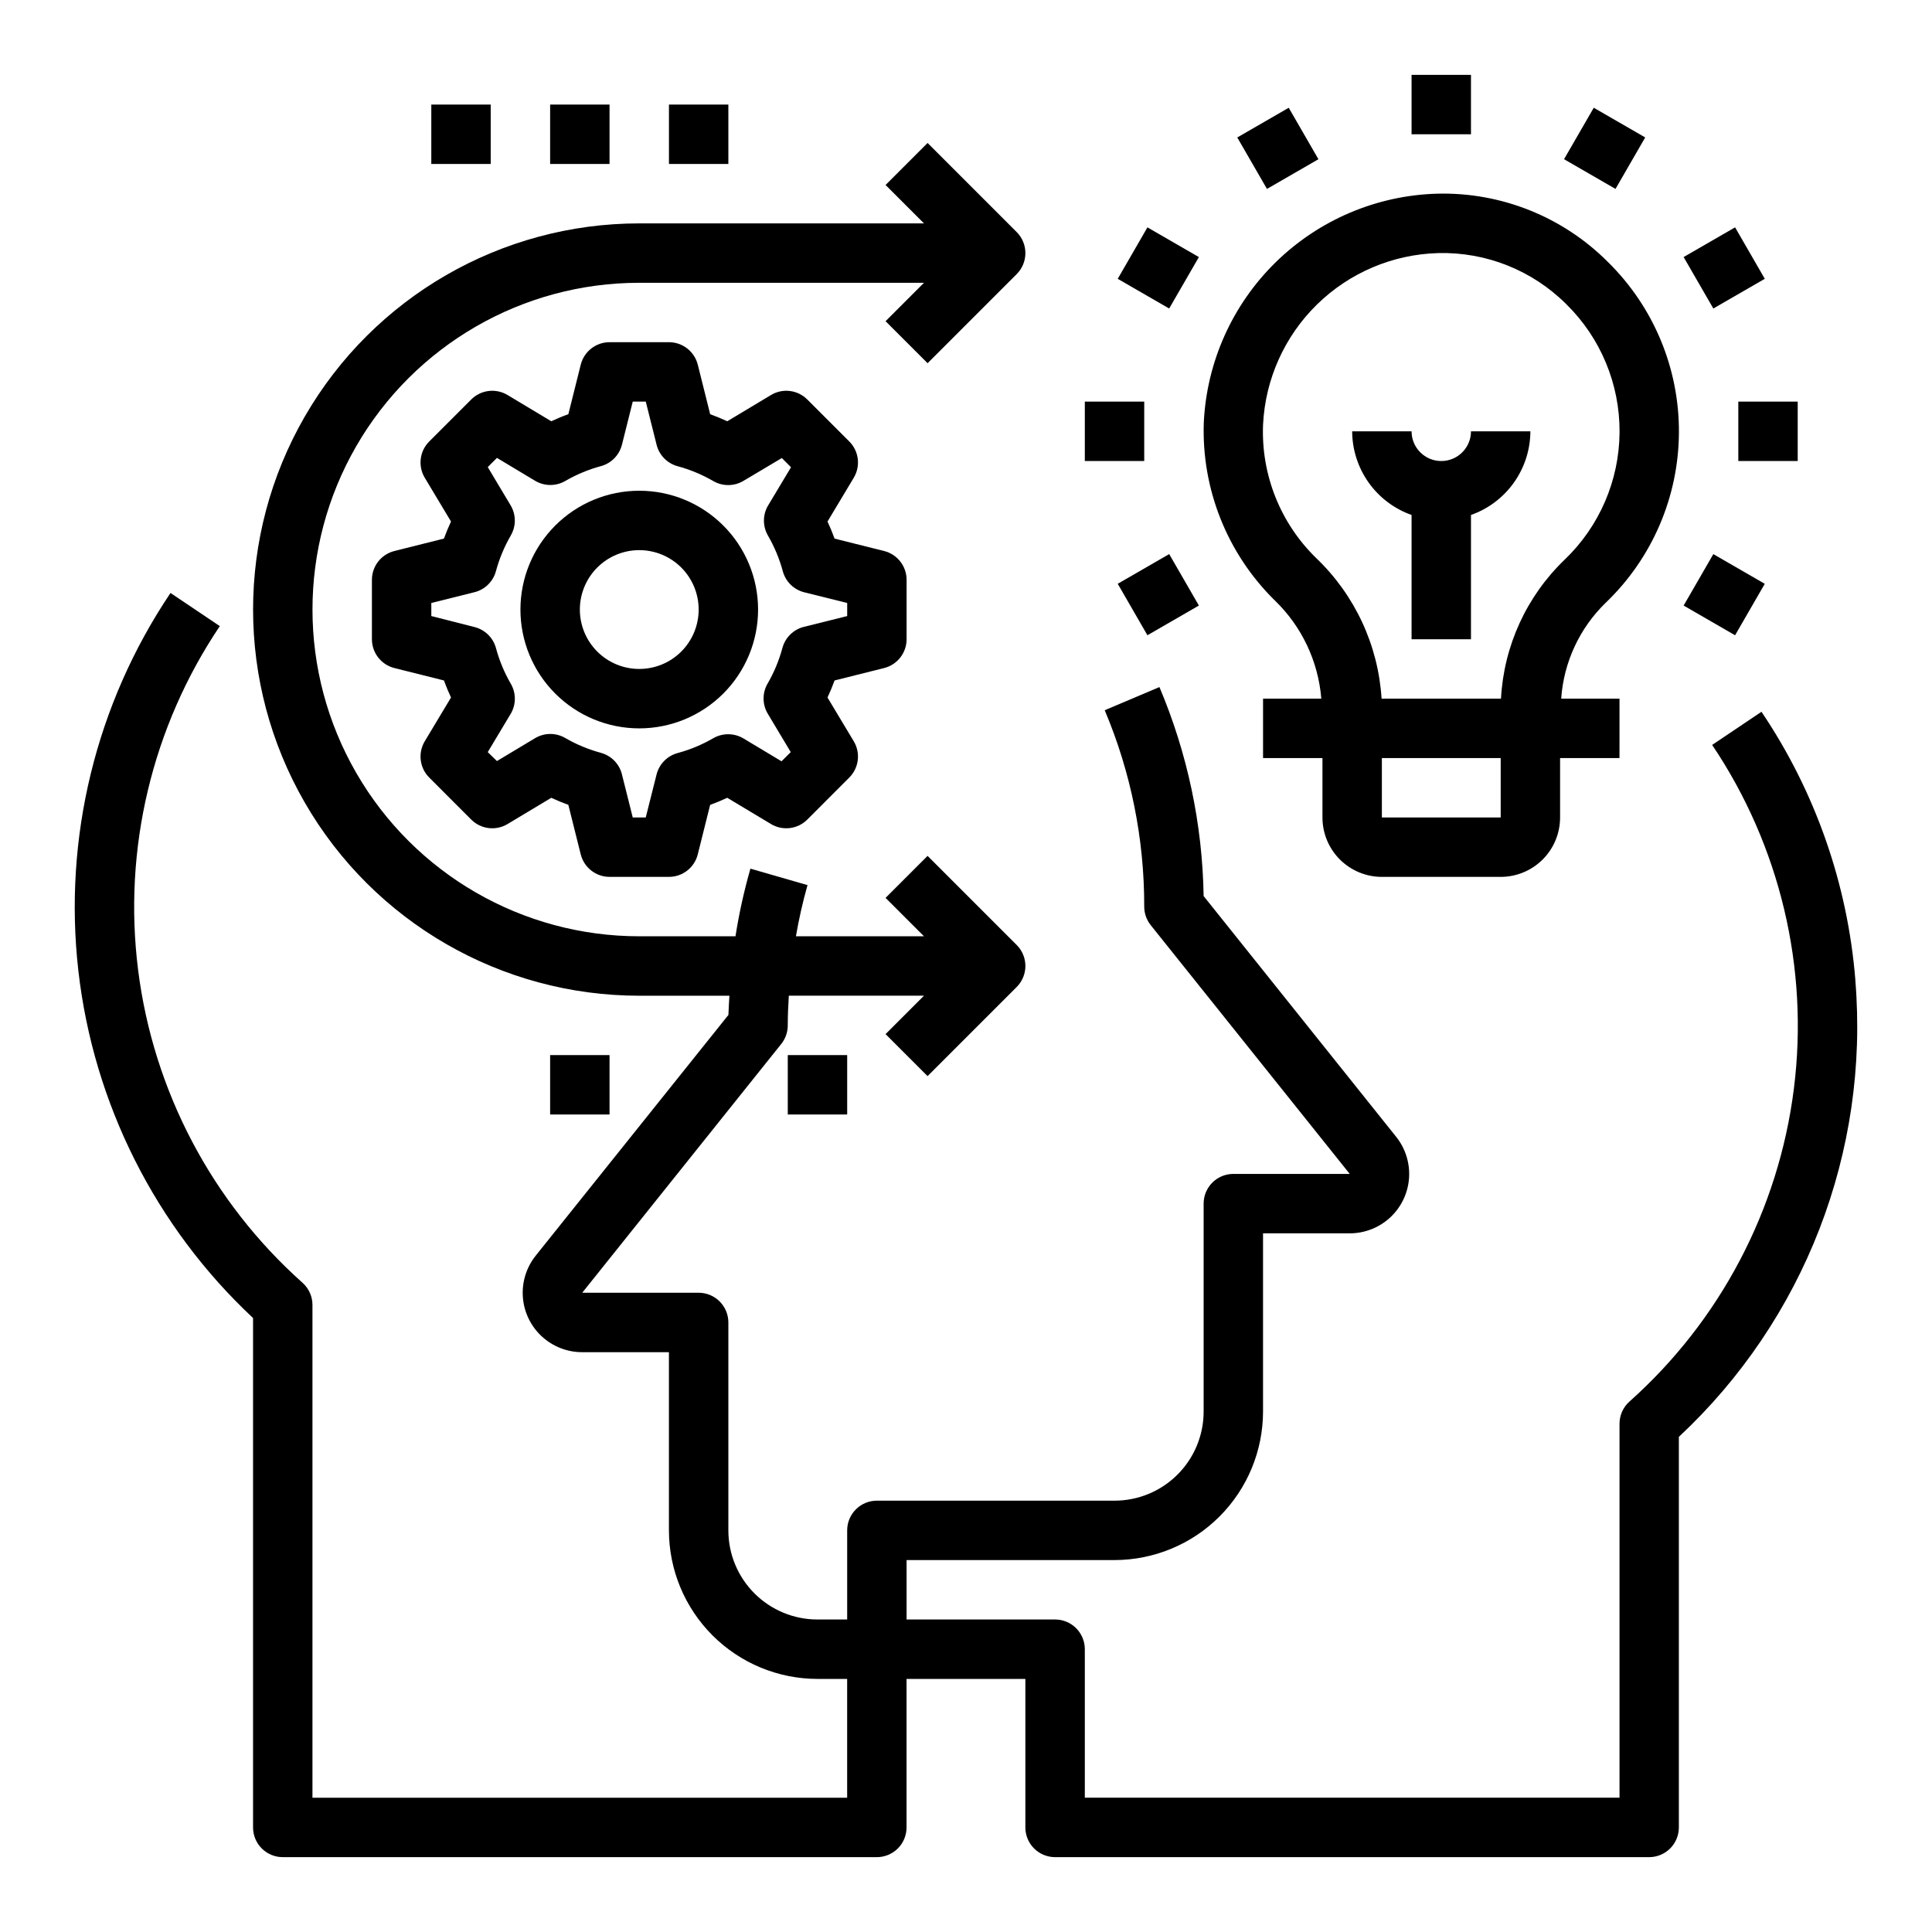 <?xml version="1.0" encoding="UTF-8"?>
<!-- Uploaded to: ICON Repo, www.iconrepo.com, Generator: ICON Repo Mixer Tools -->
<svg fill="#000000" width="800px" height="800px" version="1.1" viewBox="144 144 512 512" xmlns="http://www.w3.org/2000/svg">
 <g>
  <path d="m635.7 403.83c-2.031-25.48-10.605-50.008-24.891-71.203l-13.066 8.785h-0.004c17.996 26.762 25.688 59.133 21.656 91.125-4.035 31.992-19.516 61.445-43.586 82.902-1.668 1.492-2.621 3.625-2.621 5.863v99.109h-141.7v-39.359c0-2.086-0.832-4.09-2.309-5.566-1.477-1.477-3.477-2.305-5.566-2.305h-39.359v-15.746h55.105c10.434-0.012 20.438-4.16 27.816-11.539 7.379-7.379 11.531-17.383 11.543-27.82v-47.23h22.977c3.977 0 7.809-1.504 10.723-4.207 2.91-2.707 4.695-6.414 4.988-10.379 0.289-3.965-0.93-7.894-3.414-11l-51.016-63.793c-0.316-19.043-4.293-37.848-11.715-55.387l-14.5 6.141v-0.004c6.949 16.465 10.512 34.164 10.469 52.035 0 1.789 0.605 3.523 1.723 4.922l52.742 65.926h-30.848c-4.348 0-7.871 3.527-7.871 7.875v55.105-0.004c0 6.266-2.488 12.27-6.918 16.699-4.43 4.43-10.438 6.918-16.699 6.918h-62.977c-4.348 0-7.871 3.523-7.871 7.871v23.617h-7.875c-6.262 0-12.27-2.488-16.699-6.918-4.426-4.43-6.914-10.434-6.914-16.699v-55.105c0-2.086-0.832-4.09-2.309-5.566-1.473-1.473-3.477-2.305-5.566-2.305h-30.848l52.742-65.93v0.004c1.117-1.398 1.723-3.133 1.723-4.922 0-2.629 0.125-5.25 0.277-7.871h35.824l-10.18 10.18 11.133 11.133 23.617-23.617v-0.004c3.07-3.074 3.07-8.055 0-11.129l-23.617-23.617-11.133 11.133 10.18 10.176h-33.938c0.785-4.57 1.809-9.098 3.07-13.562l-15.129-4.359c-1.688 5.887-3.012 11.871-3.961 17.922h-25.504c-30.938 0-59.523-16.504-74.992-43.293-15.469-26.793-15.469-59.801 0-86.594s44.055-43.297 74.992-43.297h75.461l-10.18 10.18 11.133 11.133 23.617-23.617c3.07-3.074 3.07-8.059 0-11.133l-23.617-23.617-11.133 11.133 10.18 10.18h-75.461c-36.562 0-70.344 19.504-88.625 51.168-18.281 31.66-18.281 70.672 0 102.34s52.062 51.168 88.625 51.168h23.898c-0.086 1.691-0.227 3.387-0.262 5.086l-51.043 63.762h0.004c-2.496 3.106-3.727 7.039-3.438 11.012 0.289 3.973 2.07 7.691 4.992 10.398 2.918 2.711 6.758 4.215 10.742 4.207h22.977v47.23c0.012 10.438 4.164 20.441 11.543 27.82 7.379 7.379 17.383 11.527 27.816 11.539h7.871v31.488h-141.7v-130.6c0-2.238-0.953-4.371-2.621-5.863-24.066-21.457-39.551-50.91-43.582-82.902-4.031-31.992 3.66-64.363 21.652-91.125l-13.066-8.785c-19.773 29.406-28.43 64.895-24.422 100.1 4.012 35.207 20.422 67.836 46.297 92.047v135c0 2.086 0.828 4.09 2.305 5.566 1.477 1.473 3.481 2.305 5.566 2.305h157.44c2.086 0 4.09-0.832 5.566-2.305 1.477-1.477 2.305-3.481 2.305-5.566v-39.363h31.488v39.363c0 2.086 0.828 4.09 2.305 5.566 1.477 1.473 3.481 2.305 5.566 2.305h157.44c2.09 0 4.09-0.832 5.566-2.305 1.477-1.477 2.305-3.481 2.305-5.566v-103.51c33.277-31.035 50.508-75.598 46.77-120.95z"/>
  <path d="m494.16 329.15h-15.438v15.742h15.742v15.746c0 4.176 1.66 8.184 4.613 11.133 2.953 2.953 6.957 4.613 11.133 4.613h31.488c4.176 0 8.18-1.66 11.133-4.613 2.953-2.949 4.609-6.957 4.609-11.133v-15.742h15.742l0.004-15.746h-15.453c0.664-9.641 4.867-18.695 11.809-25.426 12.285-11.766 19.281-28.012 19.391-45.023 0.109-17.012-6.68-33.344-18.816-45.27-11.949-11.988-28.305-18.535-45.227-18.105-16.055 0.445-31.348 6.938-42.82 18.176s-18.277 26.398-19.051 42.441c-0.621 17.656 6.195 34.762 18.789 47.152 7.16 6.887 11.551 16.156 12.352 26.055zm16.051 31.488v-15.742h31.488v15.742zm14.957-149.57c12.688-0.316 24.949 4.582 33.93 13.555 9.098 8.941 14.188 21.191 14.102 33.945-0.086 12.758-5.34 24.938-14.559 33.754-10.09 9.695-16.117 22.855-16.863 36.824h-31.645c-0.887-14.148-7.07-27.445-17.32-37.242-9.504-9.246-14.629-22.102-14.09-35.352 0.574-12.043 5.68-23.426 14.293-31.859 8.613-8.438 20.098-13.305 32.152-13.625z"/>
  <path d="m518.08 280.47v32.938h15.742l0.004-32.938c4.586-1.621 8.562-4.621 11.383-8.59 2.816-3.969 4.34-8.711 4.359-13.578h-15.742c0 4.348-3.527 7.875-7.875 7.875-4.348 0-7.871-3.527-7.871-7.875h-15.742c0.02 4.867 1.543 9.609 4.359 13.578 2.82 3.969 6.793 6.969 11.383 8.59z"/>
  <path d="m518.08 163.84h15.742v15.742h-15.742z"/>
  <path d="m471.89 180.43 13.637-7.871 7.871 13.637-13.637 7.871z"/>
  <path d="m440.21 217.89 7.871-13.633 13.633 7.871-7.871 13.633z"/>
  <path d="m431.49 250.43h15.742v15.742h-15.742z"/>
  <path d="m440.21 298.71 13.637-7.871 7.871 13.637-13.637 7.871z"/>
  <path d="m590.18 304.48 7.871-13.633 13.633 7.871-7.871 13.633z"/>
  <path d="m604.67 250.43h15.742v15.742h-15.742z"/>
  <path d="m590.18 212.12 13.637-7.871 7.871 13.637-13.637 7.871z"/>
  <path d="m558.49 186.19 7.871-13.637 13.637 7.871-7.871 13.637z"/>
  <path d="m378.3 321.04c3.5-0.879 5.957-4.027 5.957-7.637v-15.742c0-3.613-2.457-6.762-5.957-7.637l-13.129-3.289c-0.555-1.531-1.18-3.039-1.875-4.519l6.957-11.602v-0.004c1.855-3.094 1.371-7.059-1.18-9.609l-11.133-11.133c-2.555-2.559-6.519-3.047-9.617-1.188l-11.594 6.957c-1.48-0.684-2.984-1.309-4.527-1.867l-3.281-13.121h-0.004c-0.875-3.504-4.023-5.965-7.637-5.965h-15.742c-3.613 0-6.762 2.461-7.637 5.965l-3.281 13.121c-1.574 0.559-3.047 1.18-4.527 1.867l-11.594-6.957h-0.004c-3.098-1.859-7.062-1.371-9.617 1.188l-11.133 11.133c-2.551 2.551-3.035 6.516-1.18 9.609l6.957 11.602c-0.691 1.48-1.316 2.984-1.875 4.519l-13.129 3.289v0.004c-3.5 0.875-5.957 4.023-5.957 7.637v15.742c0 3.609 2.457 6.758 5.957 7.637l13.129 3.289c0.559 1.527 1.18 3.039 1.875 4.519l-6.957 11.594c-1.855 3.098-1.371 7.059 1.18 9.613l11.133 11.141c2.555 2.555 6.519 3.047 9.617 1.188l11.594-6.957c1.48 0.684 2.984 1.309 4.527 1.867l3.281 13.121 0.004-0.004c0.875 3.508 4.023 5.969 7.637 5.969h15.742c3.613 0 6.762-2.461 7.637-5.969l3.281-13.121c1.574-0.559 3.047-1.18 4.527-1.867l11.594 6.957 0.004 0.004c3.098 1.859 7.062 1.367 9.617-1.188l11.133-11.141c2.551-2.555 3.035-6.516 1.18-9.613l-6.957-11.594c0.691-1.48 1.316-2.992 1.875-4.519zm-21.254-10.918h-0.004c-2.769 0.691-4.949 2.836-5.691 5.594-0.895 3.309-2.215 6.484-3.934 9.449-1.438 2.477-1.414 5.543 0.062 7.996l6.078 10.156-2.441 2.434-10.094-6.055c-2.457-1.465-5.516-1.488-7.996-0.062-2.965 1.719-6.141 3.043-9.445 3.934-2.762 0.746-4.898 2.926-5.59 5.699l-2.859 11.367h-3.449l-2.867-11.43h0.004c-0.691-2.773-2.828-4.953-5.59-5.699-3.305-0.895-6.481-2.215-9.445-3.934-2.481-1.438-5.543-1.414-7.996 0.062l-10.094 6.055-2.434-2.371 6.055-10.102c1.477-2.453 1.5-5.519 0.062-7.996-1.719-2.965-3.039-6.141-3.934-9.445-0.742-2.762-2.922-4.906-5.695-5.598l-11.445-2.914v-3.465l11.438-2.859v0.004c2.773-0.695 4.953-2.836 5.691-5.598 0.898-3.305 2.219-6.481 3.938-9.445 1.438-2.481 1.414-5.543-0.062-8l-6.047-10.113 2.434-2.441 10.102 6.062c2.453 1.473 5.516 1.496 7.996 0.062 2.965-1.719 6.141-3.043 9.445-3.938 2.762-0.742 4.898-2.926 5.59-5.699l2.859-11.406h3.449l2.867 11.43h-0.004c0.691 2.773 2.828 4.957 5.59 5.699 3.305 0.895 6.481 2.219 9.445 3.938 2.481 1.434 5.543 1.41 7.996-0.062l10.164-6.047 2.434 2.441-6.055 10.102v-0.004c-1.473 2.457-1.5 5.519-0.062 8 1.719 2.965 3.039 6.141 3.938 9.445 0.738 2.762 2.918 4.902 5.691 5.598l11.375 2.832v3.465z"/>
  <path d="m313.41 274.05c-8.352 0-16.359 3.316-22.266 9.223s-9.223 13.914-9.223 22.266c0 8.352 3.316 16.359 9.223 22.266 5.906 5.902 13.914 9.223 22.266 9.223s16.359-3.32 22.266-9.223c5.906-5.906 9.223-13.914 9.223-22.266 0-8.352-3.316-16.359-9.223-22.266s-13.914-9.223-22.266-9.223zm0 47.23c-4.176 0-8.18-1.656-11.133-4.609-2.953-2.953-4.609-6.957-4.609-11.133 0-4.176 1.656-8.18 4.609-11.133 2.953-2.953 6.957-4.613 11.133-4.613s8.18 1.66 11.133 4.613c2.953 2.953 4.609 6.957 4.609 11.133 0 4.176-1.656 8.18-4.609 11.133-2.953 2.953-6.957 4.609-11.133 4.609z"/>
  <path d="m321.28 171.71h15.742v15.742h-15.742z"/>
  <path d="m289.79 171.71h15.742v15.742h-15.742z"/>
  <path d="m258.3 171.71h15.742v15.742h-15.742z"/>
  <path d="m352.77 423.61h15.742v15.742h-15.742z"/>
  <path d="m289.79 423.61h15.742v15.742h-15.742z"/>
 </g>
</svg>
